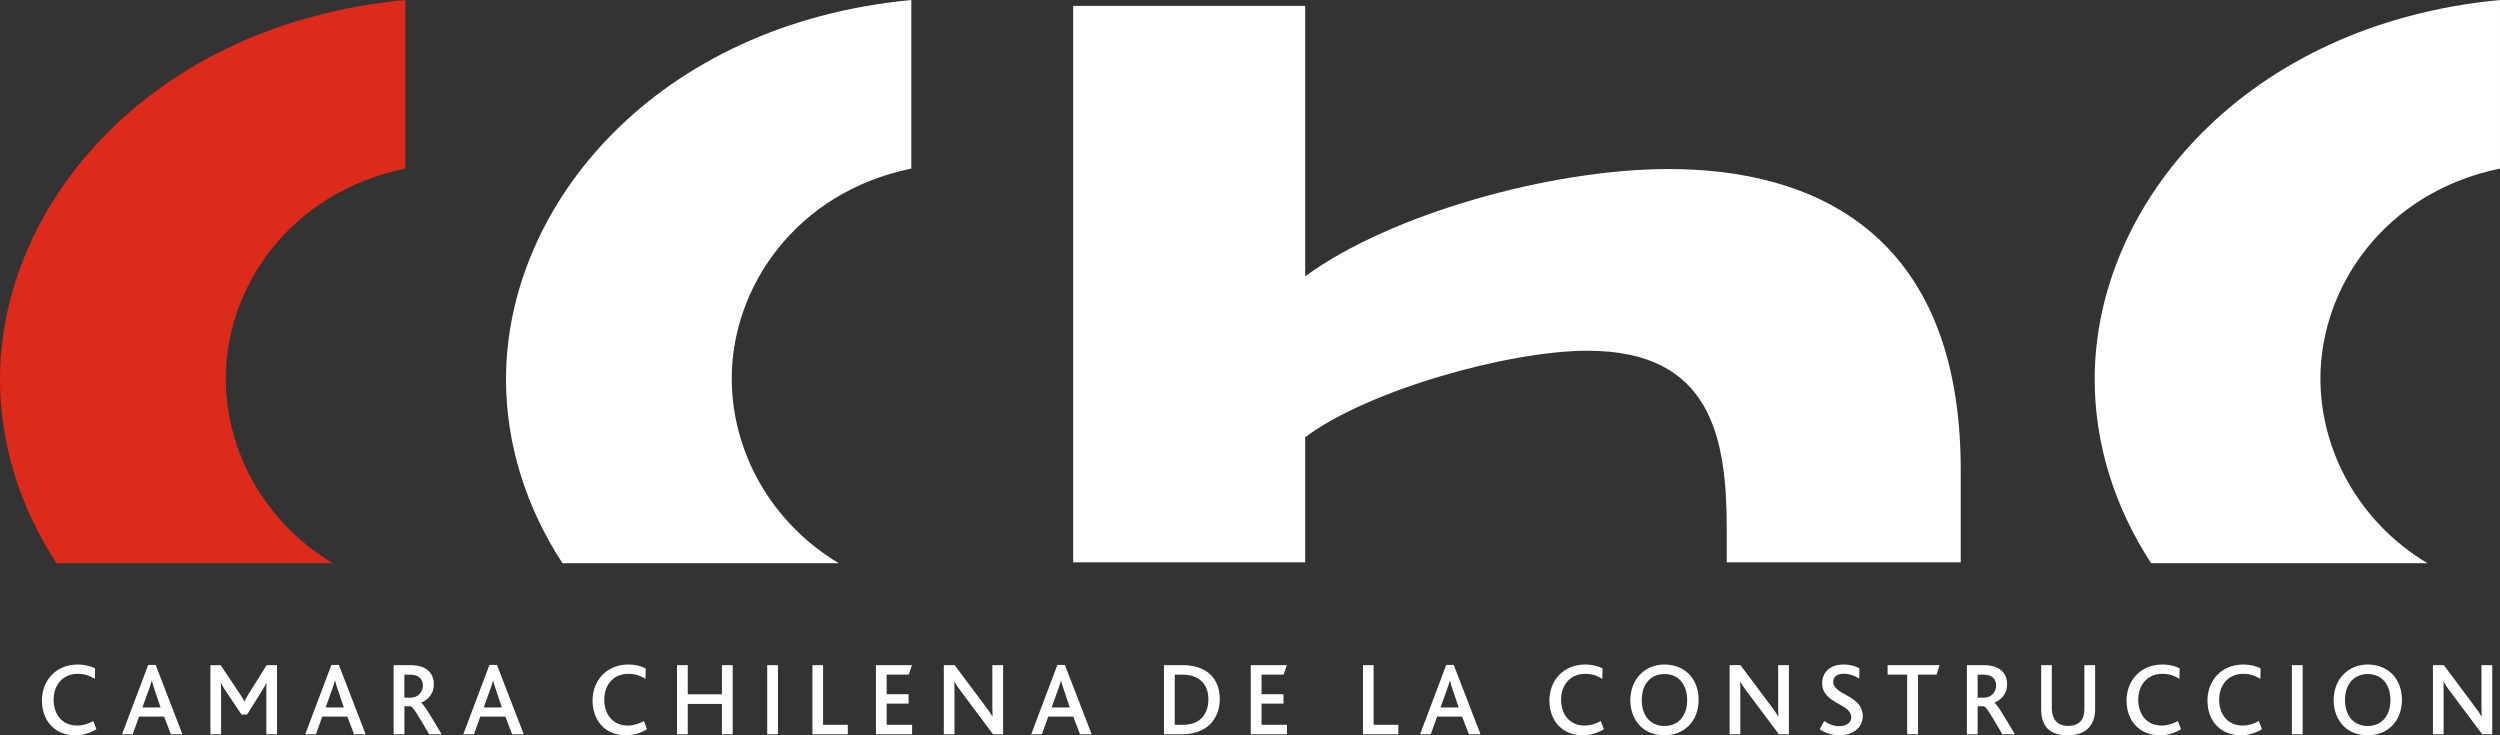 <svg width="119" height="35" viewBox="0 0 119 35" fill="none" xmlns="http://www.w3.org/2000/svg">
<rect x="0" y="0" width="119" height="35" fill="#333333" stroke="none"/>
<path fill-rule="evenodd" clip-rule="evenodd" d="M93.331 26.767V22.379C93.331 10.929 86.151 8.046 79.431 8.046C73.817 8.046 66.177 10.188 62.127 13.153V0.28H51.082V26.767H62.127V20.814C65.073 18.59 71.791 16.695 75.565 16.695C81.457 16.695 82.193 20.814 82.193 25.178V26.767H93.331Z" fill="white"/>
<path fill-rule="evenodd" clip-rule="evenodd" d="M119 0C106.905 1.142 99.707 9.7 99.707 18.054C99.707 21.141 100.66 24.149 102.393 26.808H115.546C112.31 24.873 110.452 21.486 110.452 18.008C110.452 13.687 113.489 9.156 118.999 8.024V0H119Z" fill="white"/>
<path fill-rule="evenodd" clip-rule="evenodd" d="M43.379 0C31.283 1.142 24.086 9.7 24.086 18.054C24.086 21.141 25.04 24.149 26.773 26.808H39.925C36.689 24.873 34.831 21.486 34.831 18.008C34.831 13.687 37.869 9.156 43.379 8.024V0Z" fill="white"/>
<path fill-rule="evenodd" clip-rule="evenodd" d="M19.293 0C7.197 1.142 0 9.7 0 18.054C0 21.141 0.954 24.149 2.686 26.808H15.839C12.604 24.873 10.746 21.486 10.746 18.008C10.746 13.687 13.784 9.156 19.294 8.024V0H19.293Z" fill="#DC2B1A"/>
<path fill-rule="evenodd" clip-rule="evenodd" d="M4.588 34.711L4.441 34.321C4.211 34.451 3.948 34.537 3.665 34.537C2.971 34.537 2.552 34.012 2.552 33.303C2.552 32.634 2.962 32.075 3.699 32.075C4.011 32.075 4.26 32.155 4.515 32.314L4.525 31.816C4.344 31.716 4.051 31.632 3.694 31.632C2.669 31.632 1.996 32.389 1.996 33.343C1.996 34.283 2.586 35 3.587 35C3.919 35 4.251 34.915 4.588 34.711V34.711ZM8.684 34.951L7.41 31.651H7.054L5.809 34.951H6.317L6.619 34.111H7.811L8.133 34.951H8.684ZM7.643 33.674H6.78L7.098 32.79C7.156 32.635 7.195 32.505 7.225 32.391H7.23C7.25 32.496 7.294 32.63 7.347 32.795L7.643 33.674ZM13.187 34.951V31.661H12.693L11.823 33.049C11.736 33.194 11.682 33.294 11.638 33.389H11.633C11.584 33.289 11.525 33.194 11.438 33.059L10.505 31.662H10.016V34.951H10.523V32.845C10.523 32.735 10.523 32.651 10.509 32.505H10.518C10.582 32.645 10.65 32.739 10.703 32.825L11.495 34.013H11.763L12.496 32.84C12.546 32.754 12.633 32.624 12.678 32.505H12.688C12.678 32.645 12.678 32.735 12.678 32.855V34.951H13.187V34.951ZM17.405 34.951L16.13 31.651H15.774L14.529 34.951H15.037L15.34 34.111H16.532L16.854 34.951H17.405ZM16.365 33.674H15.501L15.818 32.79C15.876 32.635 15.916 32.505 15.945 32.391H15.95C15.97 32.496 16.014 32.63 16.068 32.795L16.365 33.674ZM21.022 34.951C20.52 34.107 20.179 33.523 20.047 33.453V33.448C20.364 33.319 20.651 33.029 20.651 32.579C20.651 32.075 20.344 31.661 19.538 31.661H18.737V34.951H19.25V33.618H19.548C19.675 33.652 19.924 34.102 20.427 34.951H21.022ZM20.129 32.634C20.129 32.95 19.886 33.209 19.552 33.209H19.249V32.115H19.543C19.959 32.115 20.129 32.35 20.129 32.634V32.634ZM24.93 34.951L23.655 31.651H23.298L22.052 34.951H22.561L22.863 34.111H24.055L24.377 34.951H24.93ZM23.89 33.674H23.026L23.343 32.79C23.402 32.635 23.442 32.505 23.47 32.391H23.475C23.494 32.496 23.539 32.63 23.593 32.795L23.89 33.674ZM30.798 34.711L30.651 34.321C30.422 34.451 30.158 34.537 29.875 34.537C29.181 34.537 28.762 34.012 28.762 33.303C28.762 32.634 29.172 32.075 29.909 32.075C30.222 32.075 30.471 32.155 30.725 32.314L30.735 31.816C30.554 31.716 30.261 31.632 29.904 31.632C28.879 31.632 28.206 32.389 28.206 33.343C28.206 34.283 28.796 35 29.796 35C30.129 35 30.461 34.915 30.798 34.711V34.711ZM34.876 34.951V31.661H34.364V33.049H32.737V31.661H32.225V34.951H32.737V33.508H34.364V34.951H34.876ZM36.519 34.951H37.031V31.661H36.519V34.951ZM40.355 34.951V34.501H39.178V31.661H38.671V34.951H40.355ZM43.416 34.951V34.502H42.205V33.492H43.25V33.043H42.205V32.11H43.255L43.411 31.661H41.694V34.95H43.416V34.951ZM47.748 34.951V31.661H47.235V33.643C47.235 33.802 47.24 33.968 47.245 34.102H47.235C47.162 33.968 47.075 33.843 46.898 33.607L45.442 31.661H44.926V34.951H45.433V32.883C45.433 32.725 45.433 32.563 45.423 32.455H45.433C45.511 32.59 45.6 32.719 45.756 32.929L47.27 34.951H47.748ZM51.963 34.951L50.688 31.651H50.332L49.086 34.951H49.594L49.897 34.111H51.089L51.411 34.951H51.963ZM50.922 33.674H50.058L50.375 32.79C50.434 32.635 50.474 32.505 50.503 32.391H50.508C50.527 32.496 50.571 32.63 50.625 32.795L50.922 33.674ZM58.061 33.273C58.061 32.33 57.475 31.661 56.288 31.661H55.405V34.951H56.269C57.431 34.951 58.061 34.237 58.061 33.273V33.273ZM57.52 33.283C57.52 33.928 57.188 34.502 56.294 34.502H55.918V32.115H56.294C57.124 32.115 57.52 32.614 57.52 33.283V33.283ZM61.26 34.951V34.502H60.049V33.492H61.094V33.043H60.049V32.11H61.099L61.254 31.661H59.536V34.95H61.26V34.951ZM66.561 34.951V34.501H65.384V31.661H64.877V34.951H66.561ZM70.473 34.951L69.198 31.651H68.841L67.596 34.951H68.104L68.406 34.111H69.597L69.92 34.951H70.473ZM69.433 33.674H68.569L68.887 32.79C68.944 32.635 68.985 32.505 69.013 32.391H69.018C69.038 32.496 69.081 32.63 69.136 32.795L69.433 33.674ZM76.344 34.711L76.197 34.321C75.968 34.451 75.703 34.537 75.421 34.537C74.728 34.537 74.307 34.012 74.307 33.303C74.307 32.634 74.718 32.075 75.455 32.075C75.766 32.075 76.017 32.155 76.27 32.314L76.28 31.816C76.1 31.716 75.807 31.632 75.45 31.632C74.424 31.632 73.751 32.389 73.751 33.343C73.751 34.283 74.341 35 75.342 35C75.675 35 76.007 34.915 76.344 34.711V34.711ZM77.604 33.334C77.604 33.848 77.79 34.292 78.111 34.596C78.395 34.855 78.776 34.999 79.229 34.999C79.704 34.999 80.099 34.836 80.392 34.54C80.689 34.241 80.855 33.806 80.855 33.312C80.855 32.848 80.713 32.443 80.45 32.144C80.162 31.82 79.737 31.631 79.229 31.631C78.756 31.631 78.35 31.81 78.062 32.11C77.77 32.415 77.604 32.845 77.604 33.334V33.334ZM80.309 33.324C80.309 34.088 79.875 34.557 79.23 34.557C78.58 34.557 78.147 34.088 78.147 33.324C78.147 32.555 78.58 32.085 79.23 32.085C79.904 32.085 80.309 32.584 80.309 33.324V33.324ZM85.152 34.951V31.661H84.64V33.643C84.64 33.802 84.646 33.968 84.65 34.102H84.64C84.567 33.968 84.479 33.843 84.303 33.607L82.847 31.661H82.33V34.951H82.838V32.883C82.838 32.725 82.838 32.563 82.828 32.455H82.838C82.916 32.59 83.004 32.719 83.16 32.929L84.675 34.951H85.152ZM88.667 34.087C88.667 33.079 87.26 33.098 87.26 32.449C87.26 32.19 87.49 32.07 87.768 32.07C88.033 32.07 88.281 32.165 88.501 32.3L88.506 31.81C88.34 31.721 88.087 31.631 87.745 31.631C87.094 31.631 86.734 32.029 86.734 32.508C86.734 32.764 86.821 32.948 86.954 33.097C87.345 33.542 88.121 33.642 88.121 34.146C88.121 34.446 87.814 34.566 87.55 34.566C87.247 34.566 86.994 34.437 86.832 34.321L86.618 34.715C86.822 34.85 87.125 34.999 87.569 34.999C88.189 35 88.667 34.641 88.667 34.087V34.087ZM92.324 31.661H89.85V32.11H90.781V34.951H91.299V32.11H92.183L92.324 31.661ZM95.909 34.951C95.406 34.107 95.067 33.523 94.933 33.453V33.448C95.25 33.319 95.538 33.029 95.538 32.579C95.538 32.075 95.231 31.661 94.425 31.661H93.624V34.951H94.136V33.618H94.434C94.561 33.652 94.811 34.102 95.313 34.951H95.909ZM95.016 32.634C95.016 32.95 94.772 33.209 94.439 33.209H94.136V32.115H94.43C94.846 32.115 95.016 32.35 95.016 32.634V32.634ZM99.728 33.763V31.661H99.216V33.758C99.216 33.992 99.165 34.197 99.034 34.337C98.913 34.472 98.717 34.552 98.434 34.552C98.179 34.552 97.994 34.472 97.871 34.337C97.729 34.182 97.666 33.957 97.666 33.728V31.661H97.159V33.753C97.159 34.097 97.233 34.452 97.472 34.687C97.672 34.886 97.984 35 98.424 35C98.883 35 99.205 34.871 99.42 34.646C99.628 34.427 99.728 34.112 99.728 33.763V33.763ZM103.815 34.711L103.668 34.321C103.439 34.451 103.175 34.537 102.893 34.537C102.198 34.537 101.78 34.012 101.78 33.303C101.78 32.634 102.189 32.075 102.927 32.075C103.239 32.075 103.488 32.155 103.741 32.314L103.752 31.816C103.57 31.716 103.278 31.632 102.921 31.632C101.896 31.632 101.223 32.389 101.223 33.343C101.223 34.283 101.813 35 102.813 35C103.147 35 103.478 34.915 103.815 34.711V34.711ZM107.667 34.711L107.52 34.321C107.291 34.451 107.027 34.537 106.745 34.537C106.051 34.537 105.631 34.012 105.631 33.303C105.631 32.634 106.041 32.075 106.779 32.075C107.091 32.075 107.34 32.155 107.594 32.314L107.604 31.816C107.423 31.716 107.131 31.632 106.773 31.632C105.748 31.632 105.075 32.389 105.075 33.343C105.075 34.283 105.666 35 106.666 35C106.998 35 107.331 34.915 107.667 34.711V34.711ZM109.094 34.951H109.607V31.661H109.094V34.951ZM111.081 33.334C111.081 33.848 111.267 34.292 111.588 34.596C111.871 34.855 112.253 34.999 112.707 34.999C113.179 34.999 113.577 34.836 113.869 34.54C114.166 34.241 114.332 33.806 114.332 33.312C114.332 32.848 114.19 32.443 113.927 32.144C113.639 31.82 113.214 31.631 112.707 31.631C112.233 31.631 111.827 31.81 111.539 32.11C111.246 32.415 111.081 32.845 111.081 33.334V33.334ZM113.785 33.324C113.785 34.088 113.351 34.557 112.706 34.557C112.057 34.557 111.622 34.088 111.622 33.324C111.622 32.555 112.057 32.085 112.706 32.085C113.379 32.085 113.785 32.584 113.785 33.324V33.324ZM118.63 34.951V31.661H118.118V33.643C118.118 33.802 118.122 33.968 118.128 34.102H118.118C118.045 33.968 117.958 33.843 117.781 33.607L116.326 31.661H115.808V34.951H116.316V32.883C116.316 32.725 116.316 32.563 116.306 32.455H116.316C116.395 32.59 116.482 32.719 116.639 32.929L118.153 34.951H118.63Z" fill="white"/>
</svg>
